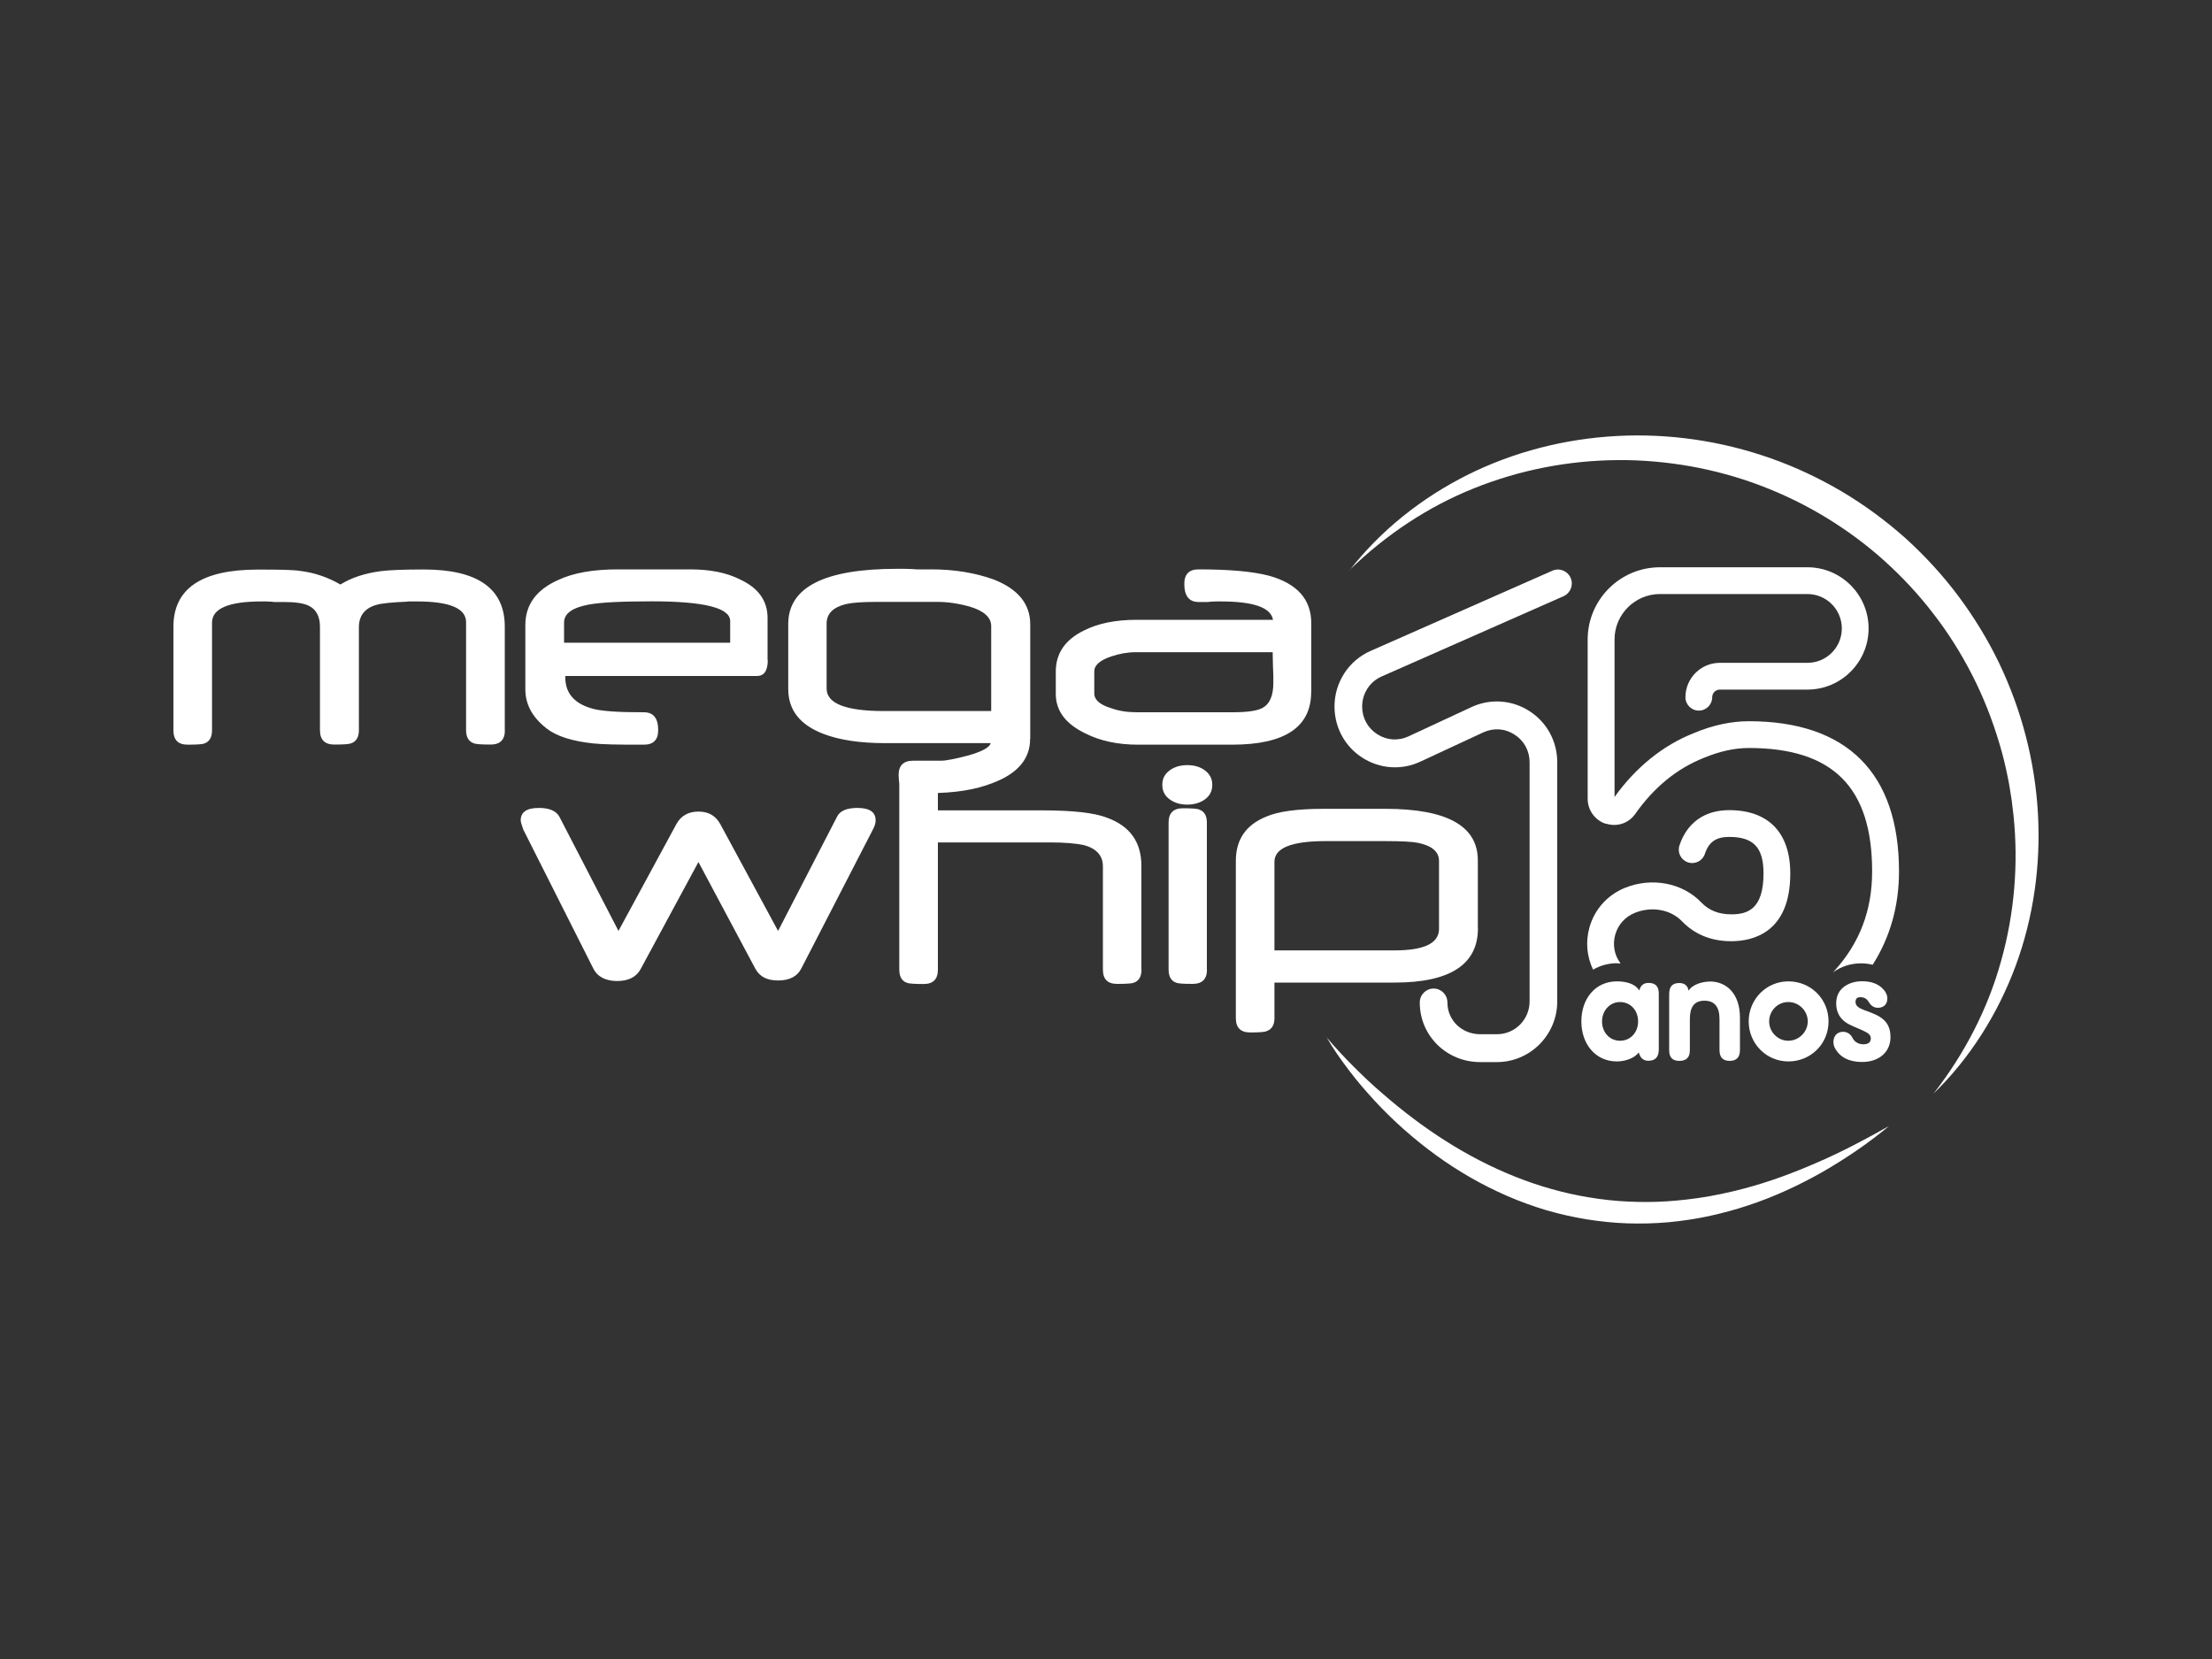 <svg xmlns="http://www.w3.org/2000/svg" id="Camada_1" viewBox="0 0 200 150"><rect x="0" y="0" width="200" height="150" fill="#333333" stroke="none"/><defs><style>      .cls-1 {        fill: #fff;      }    </style></defs><g><path class="cls-1" d="M148.22,89.57c.1-.46.37-.7.84-.7.61,0,.92.31.92.95v5.07c0,.68-.31,1.02-.95,1.02-.44,0-.73-.25-.86-.76-.28.43-1.1.82-1.97.82-1.97,0-3.22-1.6-3.22-3.62s1.23-3.62,3.22-3.62c.89,0,1.68.25,2.02.83ZM144.85,92.35c0,.99.68,1.75,1.63,1.75s1.63-.76,1.63-1.75-.68-1.75-1.63-1.75-1.63.8-1.63,1.75Z"></path><path class="cls-1" d="M154.58,88.74c1.53,0,2.74,1.1,2.74,3.28v2.92c0,.65-.31.98-.93.98s-.92-.33-.92-.98v-2.8c0-1.07-.42-1.66-1.36-1.66s-1.32.59-1.32,1.66v2.82c0,.64-.31.96-.95.96s-.92-.33-.92-.96v-5.07c0-.68.28-1.01.92-1.01.47,0,.76.24.84.7.31-.56,1.23-.83,1.9-.83Z"></path><path class="cls-1" d="M161.7,95.97c-2,0-3.59-1.62-3.59-3.62s1.59-3.62,3.59-3.62,3.63,1.57,3.63,3.62-1.63,3.62-3.63,3.62ZM159.96,92.35c0,.95.77,1.75,1.73,1.75s1.76-.8,1.76-1.75-.79-1.75-1.76-1.75-1.73.8-1.73,1.75Z"></path><path class="cls-1" d="M170.64,90.32c0,.53-.39.8-.84.8s-.68-.27-.86-.56c-.16-.27-.42-.4-.73-.4s-.44.15-.44.44c0,.37.34.55.71.7.52.21.99.33,1.5.65.58.37.95.89.95,1.82,0,1.39-1.08,2.25-2.56,2.25-1.19,0-1.97-.43-2.39-1.13-.16-.24-.21-.46-.21-.68,0-.53.34-.92.86-.92.31,0,.67.13.9.61.12.22.42.52.95.52.44,0,.67-.18.67-.53,0-.25-.15-.4-.34-.52-.52-.3-1.08-.47-1.66-.77-.7-.37-1.13-.99-1.13-1.88,0-1.44,1.25-2,2.34-2,.86,0,1.51.25,1.96.77.16.18.33.46.33.83Z"></path></g><g><path class="cls-1" d="M145.21,74.47c1,.32,2.05-.03,2.65-.89,1.69-2.4,3.77-4.1,6.2-5.06,1.42-.59,2.78-.89,4.05-.89,7.61,0,11.16,3.55,11.16,11.16,0,3.52-1.12,6.46-3.42,9-.04.04-.08.09-.12.13.71-.52,1.59-.82,2.54-.82.36,0,.72.05,1.05.13,1.58-2.49,2.38-5.32,2.38-8.44,0-8.89-4.7-13.58-13.58-13.58-1.59,0-3.27.36-4.96,1.07-2.77,1.09-5.25,3.08-7.18,5.78v-14.24c0-2.27,1.85-4.11,4.11-4.11h13.33c1.71,0,3.11,1.39,3.11,3.11s-1.39,3.11-3.11,3.11h-7.92c-1.72,0-3.11,1.4-3.11,3.11,0,.67.54,1.21,1.21,1.21s1.21-.54,1.21-1.21c0-.38.31-.69.69-.69h7.92c3.05,0,5.53-2.48,5.53-5.53s-2.48-5.53-5.53-5.53h-13.33c-3.61,0-6.54,2.93-6.54,6.54v14.39c0,1.04.67,1.96,1.66,2.27Z"></path><path class="cls-1" d="M146.2,87.1c.11,0,.22,0,.33.01,0,0-.01-.01-.02-.02-.55-.74-.72-1.68-.47-2.57.25-.91.9-1.63,1.77-1.98,1.52-.62,3.24-.31,4.26.75,1.15,1.2,2.66,1.81,4.46,1.81,1.99,0,5.34-.8,5.34-6.12,0-3.69-1.97-5.73-5.53-5.73-2.21,0-3.81,1.13-4.49,3.19-.21.64.13,1.32.77,1.53.64.21,1.32-.13,1.53-.77.35-1.07,1.01-1.53,2.19-1.53,2.21,0,3.11.96,3.11,3.3,0,3.26-1.47,3.7-2.91,3.7-1.14,0-2.02-.35-2.71-1.07-1.7-1.78-4.48-2.31-6.92-1.32-1.57.64-2.74,1.94-3.2,3.58-.36,1.29-.24,2.63.33,3.81.64-.37,1.37-.58,2.16-.58Z"></path></g><path class="cls-1" d="M135.35,96.03h-1.52c-3.01,0-5.46-2.36-5.46-5.39h0c0-.7.56-1.26,1.25-1.26s1.25.56,1.25,1.26h0c0,1.64,1.33,2.87,2.96,2.87h1.52c1.63,0,2.95-1.33,2.95-2.97v-21.62c0-1.03-.5-1.95-1.36-2.5-.86-.56-1.9-.63-2.83-.2l-5.7,2.65c-1.7.79-3.65.65-5.23-.36-1.58-1.01-2.52-2.74-2.52-4.63,0-2.18,1.28-4.16,3.27-5.03l16.43-7.25c.63-.28,1.37.01,1.65.65.28.64-.01,1.38-.65,1.66l-16.43,7.25c-1.08.47-1.77,1.54-1.77,2.72,0,1.03.5,1.95,1.36,2.5.86.56,1.9.63,2.83.2l5.7-2.65c1.7-.79,3.65-.65,5.23.36,1.58,1.01,2.52,2.74,2.52,4.63v21.62c0,3.03-2.45,5.49-5.46,5.49Z"></path><path class="cls-1" d="M122.02,51.57c2.81-3.61,6.52-6.56,10.68-8.64,4.17-2.08,8.8-3.26,13.5-3.51,4.69-.25,9.45.44,13.91,2.02,2.23.78,4.38,1.8,6.42,3,2.04,1.21,3.95,2.62,5.72,4.19,1.76,1.59,3.37,3.34,4.79,5.23,1.42,1.9,2.66,3.92,3.69,6.05,2.05,4.26,3.26,8.91,3.53,13.61.27,4.69-.4,9.43-2.01,13.8-1.62,4.36-4.14,8.37-7.43,11.56,2.81-3.6,4.92-7.68,6.11-11.99,1.21-4.3,1.58-8.8,1.12-13.2l-.1-.82c-.03-.27-.06-.55-.11-.82l-.13-.82-.07-.41c-.02-.14-.06-.27-.08-.41-.21-1.08-.47-2.15-.79-3.21-.63-2.11-1.43-4.16-2.43-6.12-1-1.96-2.16-3.82-3.51-5.56-1.33-1.74-2.83-3.35-4.46-4.82-1.63-1.47-3.4-2.77-5.27-3.91-1.87-1.14-3.85-2.1-5.9-2.88-2.05-.78-4.18-1.36-6.35-1.75-2.17-.38-4.37-.58-6.58-.56-4.42.03-8.85.88-13,2.55-4.15,1.66-7.97,4.2-11.25,7.39Z"></path><path class="cls-1" d="M119.93,93.77c.39.47.79.92,1.2,1.36.41.44.82.88,1.25,1.3.85.85,1.72,1.68,2.63,2.45,1.8,1.57,3.7,3.01,5.7,4.28,3.99,2.53,8.4,4.37,13.02,5.11,1.15.19,2.31.32,3.48.37,1.17.06,2.34.05,3.5-.02,1.17-.08,2.33-.21,3.49-.4.29-.04.58-.11.87-.16.29-.05.58-.11.87-.18l.86-.19.86-.22c2.29-.6,4.52-1.43,6.71-2.39,2.2-.95,4.32-2.08,6.43-3.27-1.86,1.55-3.88,2.92-5.99,4.14-2.12,1.2-4.36,2.25-6.7,3.02-1.17.4-2.37.71-3.57.98-1.21.26-2.44.44-3.68.56-1.24.11-2.49.14-3.73.1-1.25-.04-2.49-.18-3.72-.37-1.23-.21-2.45-.48-3.64-.83-1.19-.36-2.36-.78-3.5-1.28-2.28-.99-4.43-2.23-6.43-3.68-1.99-1.45-3.84-3.08-5.5-4.87-.83-.9-1.63-1.82-2.36-2.79-.74-.97-1.44-1.96-2.04-3.02Z"></path><path class="cls-1" d="M45.65,66.02c0,.87-.43,1.3-1.29,1.3s-1.36-.04-1.51-.11c-.47-.16-.71-.56-.71-1.19v-9.76c0-1.26-1.48-1.88-4.44-1.88h-.68c-.12,0-.19,0-.2.02-1.42.06-2.36.15-2.82.3-1.03.3-1.55.98-1.55,2.01v9.31c0,.63-.24,1.03-.71,1.19-.14.07-.64.11-1.51.11s-1.3-.43-1.3-1.3v-9.35c0-.94-.34-1.57-1.01-1.9-.46-.23-1.22-.34-2.26-.34h-.86c-.08,0-.14,0-.15-.02-.22-.01-.41-.02-.58-.03-.16,0-.3,0-.41,0-2.99,0-4.49.64-4.49,1.92v9.73c0,.63-.23,1.03-.69,1.19-.14.07-.64.11-1.51.11s-1.29-.43-1.29-1.3v-9.36c0-3.44,2.53-5.17,7.6-5.17,1,0,1.82,0,2.45.02.63.02,1.1.05,1.41.1,1.31.16,2.52.58,3.64,1.23.99-.62,2.21-1.02,3.66-1.21.77-.1,2.06-.15,3.88-.15,4.88,0,7.32,1.73,7.32,5.17v9.36h0ZM69.42,59.68c0,.96-.33,1.44-.98,1.44h-17.33v.11c0,1.5.88,2.46,2.64,2.89.38.09.94.16,1.67.21.73.05,1.67.07,2.8.07.86,0,1.29.54,1.29,1.62,0,.87-.43,1.31-1.29,1.31-1.17,0-2.13,0-2.87-.02-.74-.02-1.31-.05-1.69-.09-1.92-.2-3.33-.65-4.23-1.35-1.29-1-1.93-2.18-1.93-3.53v-5.83c0-1.83.99-3.19,2.97-4.07,1.36-.64,3.15-.96,5.39-.96h6.51c1.83,0,3.34.3,4.54.91,1.66.77,2.49,1.93,2.49,3.48v3.82h0ZM66.02,58.1v-1.95c0-1.19-2.36-1.78-7.09-1.78-2.79,0-4.7.1-5.73.3-1.47.28-2.2.81-2.2,1.62v1.82h15.01ZM93.14,66.8c0,1.82-1.13,3.15-3.4,4-1.51.6-3.42.91-5.73.91h-1.45c-.87,0-1.31-.55-1.31-1.64,0-.86.44-1.29,1.31-1.29h2.53c.44,0,1.27-.16,2.48-.48,1.25-.36,1.92-.73,2-1.11h-9.56c-2.26,0-4.12-.28-5.57-.84-2.11-.81-3.17-2.15-3.17-4.05v-5.88c0-3.33,3.28-4.99,9.84-4.99.17,0,.39,0,.64,0,.25,0,.56.02.91.03.01.01.09.02.25.02h1.3c2.08,0,3.96.31,5.65.92,2.19.86,3.29,2.21,3.29,4.05v10.34h0ZM89.62,64.29v-7.68c0-.78-.64-1.37-1.93-1.76-1.04-.29-2.02-.43-2.92-.43h-5.5c-1.3,0-2.23.07-2.79.2-1.16.29-1.74.87-1.74,1.75v5.89c0,1.35,1.73,2.03,5.19,2.03h9.7ZM118.55,62.57c0,3.17-2.38,4.76-7.14,4.76h-8.52c-1.83,0-3.41-.34-4.74-1.01-1.8-.86-2.69-2.05-2.69-3.58v-2.02c0-1.65.85-2.89,2.56-3.72,1.27-.64,2.85-.96,4.76-.96h12.32c-.19-1.11-1.76-1.66-4.72-1.66-.12,0-.27,0-.44,0-.17,0-.36.02-.59.03,0,.01-.06.02-.16.02h-.82c-.86,0-1.29-.55-1.29-1.64,0-.87.43-1.31,1.29-1.31,2.79,0,4.92.19,6.39.58,2.53.71,3.8,2.14,3.8,4.29v6.21h0ZM115.13,61.74c0-.16,0-.35,0-.58,0-.23-.02-.5-.03-.81s-.02-.58-.02-.81c0-.23-.01-.42-.01-.57h-12.38c-.73,0-1.48.13-2.24.39-1,.34-1.51.79-1.51,1.34v2c0,.58.52,1.03,1.55,1.34.67.24,1.43.36,2.3.36h8.65c1.3,0,2.19-.12,2.68-.38.67-.34,1.01-1.1,1.01-2.28Z"></path><path class="cls-1" d="M79.17,74.18c0,.24-.08.52-.25.83l-6.46,12.54c-.37.74-1.08,1.1-2.11,1.1s-1.67-.36-2.06-1.07l-5.14-9.64-5.22,9.67c-.39.73-1.11,1.09-2.13,1.09s-1.79-.38-2.16-1.14l-6.33-12.56c-.15-.43-.23-.7-.23-.83,0-.75.55-1.12,1.64-1.12.94,0,1.56.26,1.85.78l5.35,10.34,5.22-9.63c.41-.77,1.08-1.16,2.01-1.16s1.56.38,1.98,1.14l5.22,9.65,5.34-10.34c.26-.52.87-.78,1.83-.78,1.1,0,1.65.37,1.65,1.12h0ZM103.21,87.66c0,.63-.23,1.03-.69,1.19-.14.07-.64.11-1.51.11s-1.29-.43-1.29-1.3v-9.33c0-.98-.59-1.62-1.75-1.93-.77-.15-1.74-.23-2.93-.23h-10.24v11.5c0,.87-.43,1.3-1.29,1.3s-1.36-.04-1.51-.11c-.46-.16-.69-.56-.69-1.19v-17.52c0-.64.23-1.04.69-1.19.18-.07.68-.1,1.51-.1s1.29.43,1.29,1.29v3.12h9.42c2.79,0,4.74.22,5.86.66,2.08.75,3.12,2.2,3.12,4.36v9.38h0ZM109.61,70.96c0,.58-.24,1.03-.73,1.36-.42.28-.93.43-1.53.43s-1.12-.15-1.53-.43c-.49-.33-.73-.78-.73-1.36s.24-1.02.73-1.35c.42-.29.93-.43,1.53-.43s1.12.14,1.53.43c.48.33.73.78.73,1.35h0ZM109.13,87.66c0,.87-.43,1.3-1.3,1.3s-1.35-.04-1.49-.11c-.45-.16-.68-.56-.68-1.19v-13.29c0-.86.43-1.29,1.3-1.29s1.33.04,1.47.12c.46.16.69.55.69,1.17v13.29h0ZM133.63,83.93c0,3.27-2.51,4.91-7.53,4.91h-10.87v3.22c0,.61-.24,1.01-.71,1.17-.14.08-.64.12-1.49.12s-1.29-.43-1.29-1.29v-14.22c0-1.93.91-3.26,2.74-4,1.06-.47,2.8-.71,5.22-.71h5.55c5.58,0,8.37,1.55,8.37,4.66v6.15h0ZM130.11,83.98v-6.14c0-.83-.64-1.38-1.93-1.64-.52-.1-1.48-.15-2.89-.15h-5.44c-3.08,0-4.62.62-4.62,1.87v8.01h10.87c2.68,0,4.01-.65,4.01-1.95Z"></path></svg>